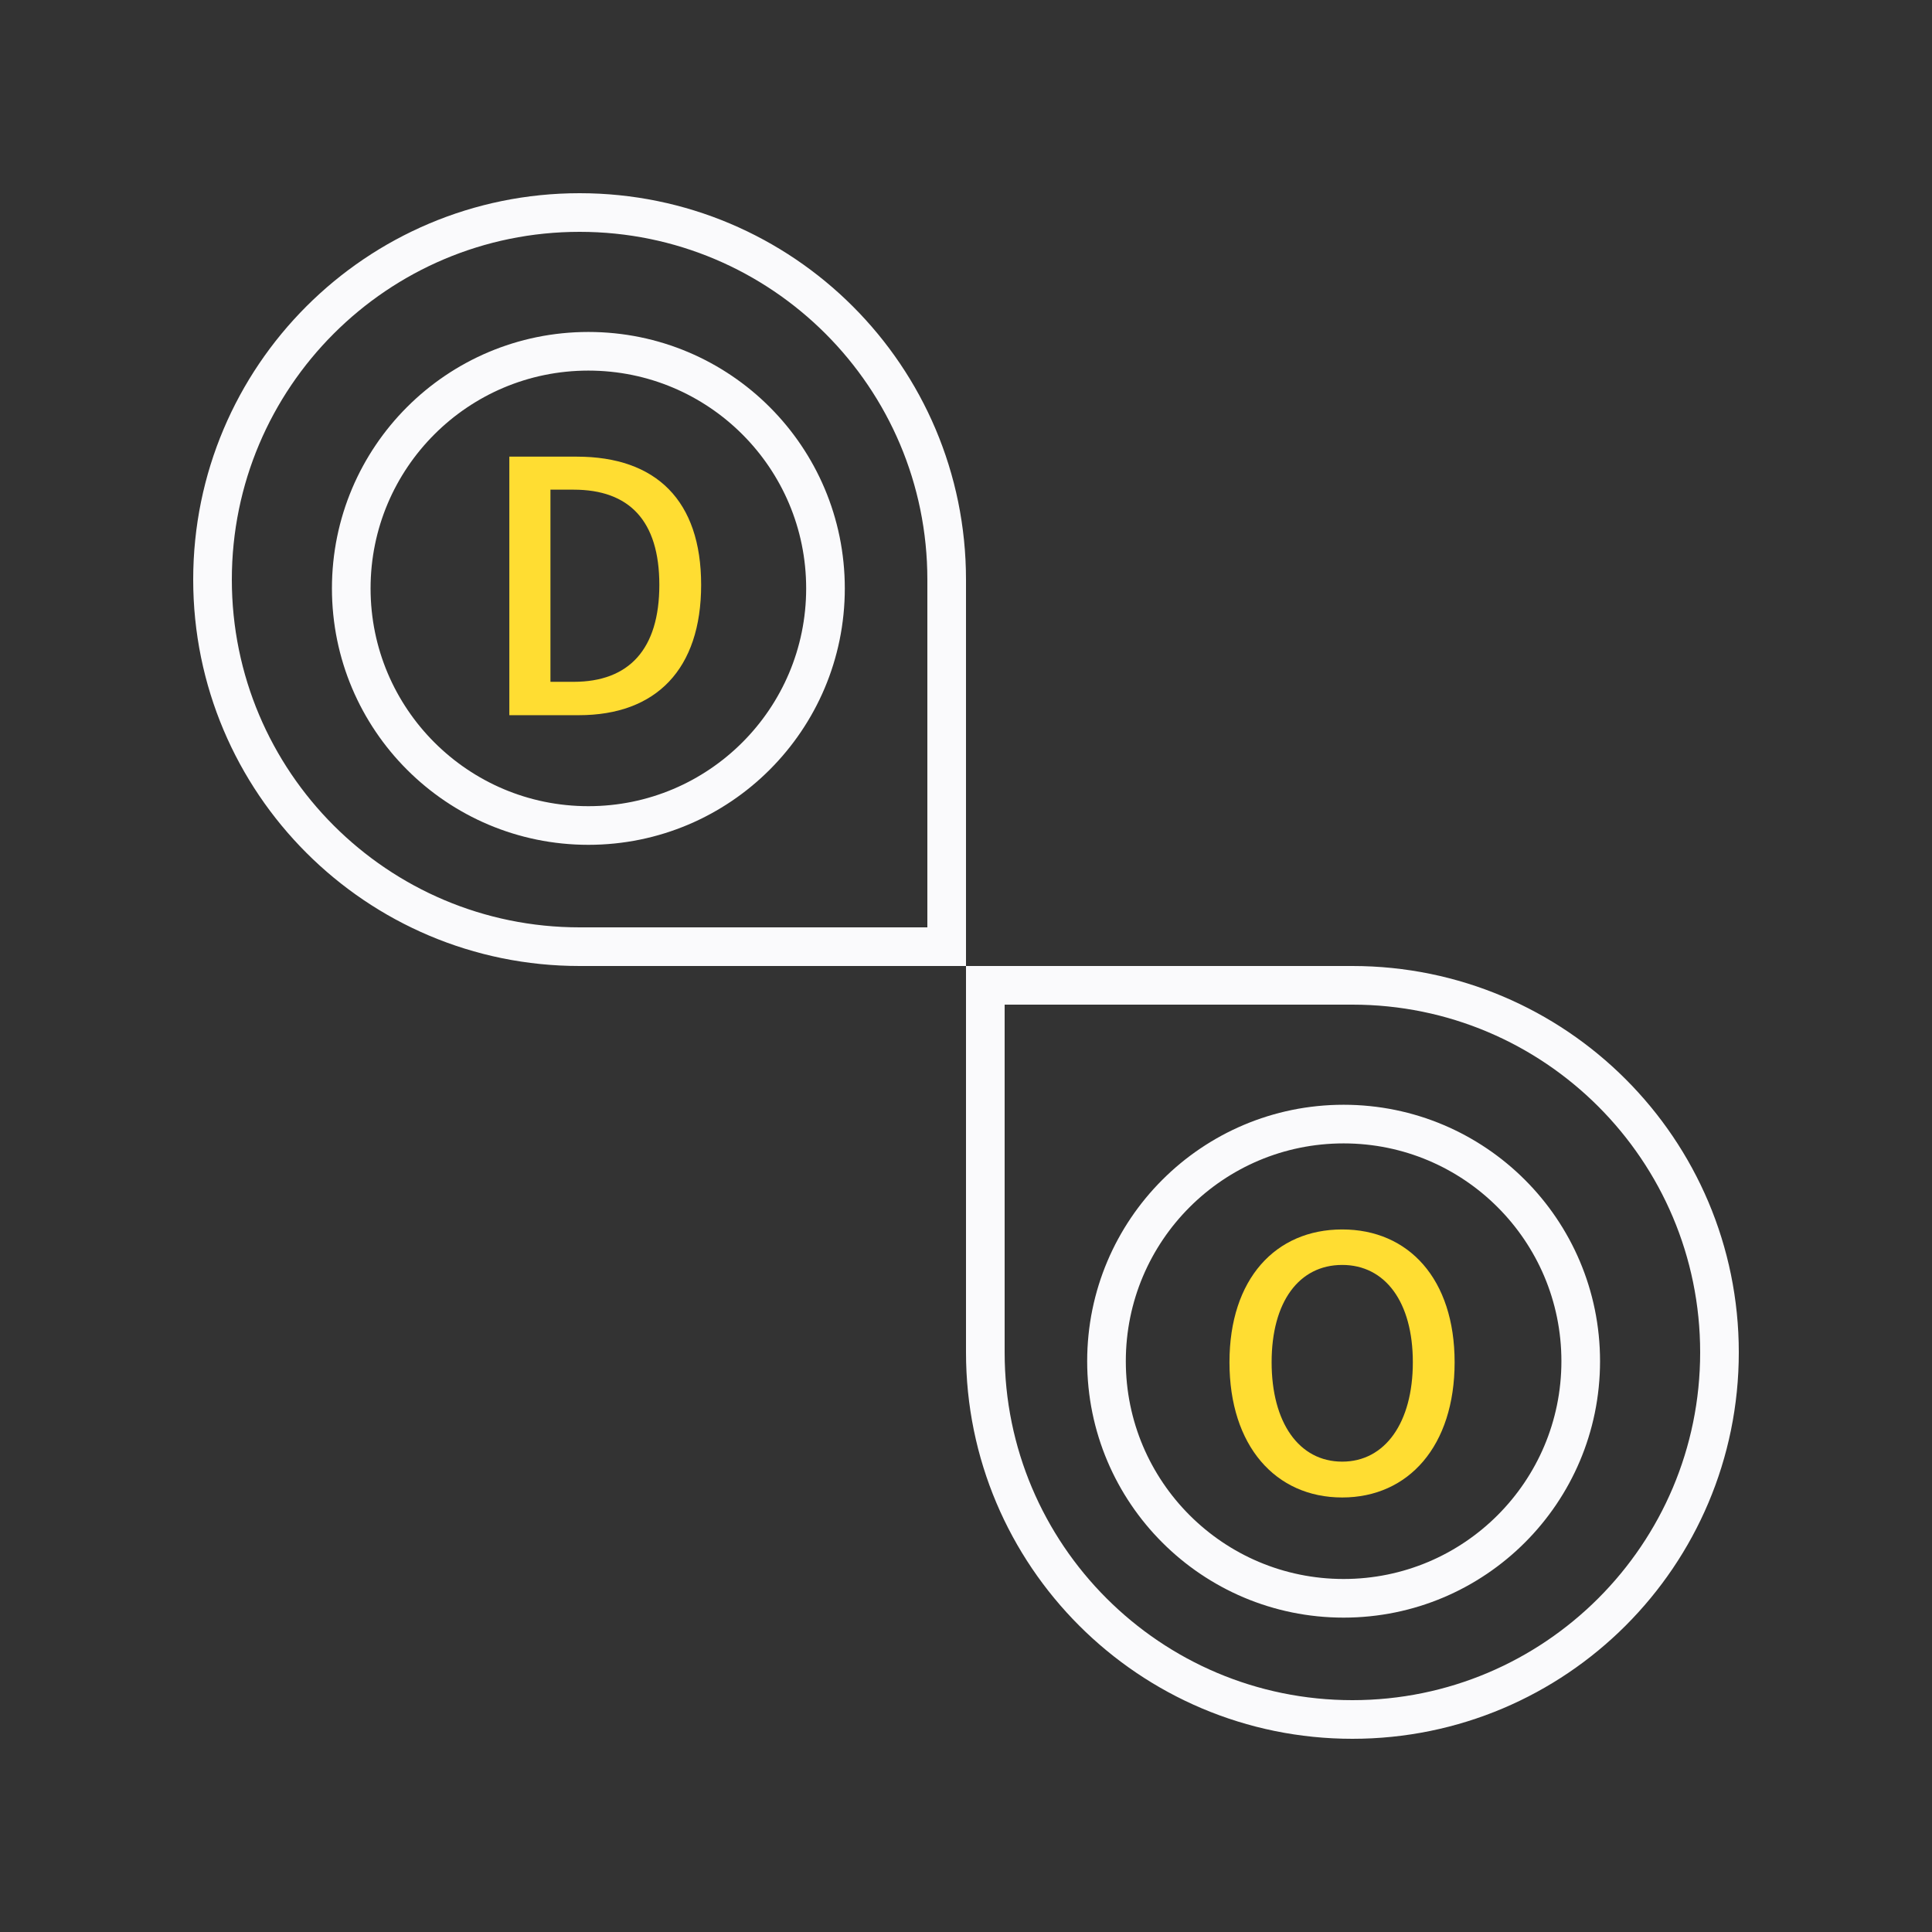 <svg width="100" height="100" viewBox="0 0 100 100" fill="none" xmlns="http://www.w3.org/2000/svg">
<rect x="0" y="0" width="100" height="100" fill="#333333" stroke="none"/>
<path d="M69.473 77.509C66.019 77.509 63.637 74.836 63.637 70.509C63.637 66.2 66.019 63.636 69.473 63.636C72.909 63.636 75.291 66.2 75.291 70.509C75.291 74.836 72.909 77.509 69.473 77.509ZM69.473 75.654C71.691 75.654 73.128 73.636 73.128 70.509C73.128 67.382 71.691 65.473 69.473 65.473C67.237 65.473 65.819 67.382 65.819 70.509C65.819 73.636 67.237 75.654 69.473 75.654Z" fill="#FFDD32"/>
<path d="M26.363 37.018V23.636H29.854C33.963 23.636 36.291 25.909 36.291 30.273C36.291 34.636 33.963 37.018 29.963 37.018H26.363ZM28.491 35.291H29.691C32.563 35.291 34.127 33.6 34.127 30.273C34.127 26.945 32.563 25.345 29.691 25.345H28.491V35.291Z" fill="#FFDD32"/>
<path d="M30 49C19.507 49 11 40.493 11 30C11 19.507 19.507 11 30 11C40.493 11 49 19.507 49 30L49 49H30ZM51 51L70 51C80.493 51 89 59.507 89 70C89 80.493 80.493 89 70 89C59.507 89 51 80.493 51 70V51Z" stroke="#FAFAFC" stroke-width="2"/>
<circle cx="69.545" cy="70.455" r="12.273" stroke="#FAFAFC" stroke-width="2"/>
<circle cx="30.454" cy="30.455" r="12.273" stroke="#FAFAFC" stroke-width="2"/>
</svg>
